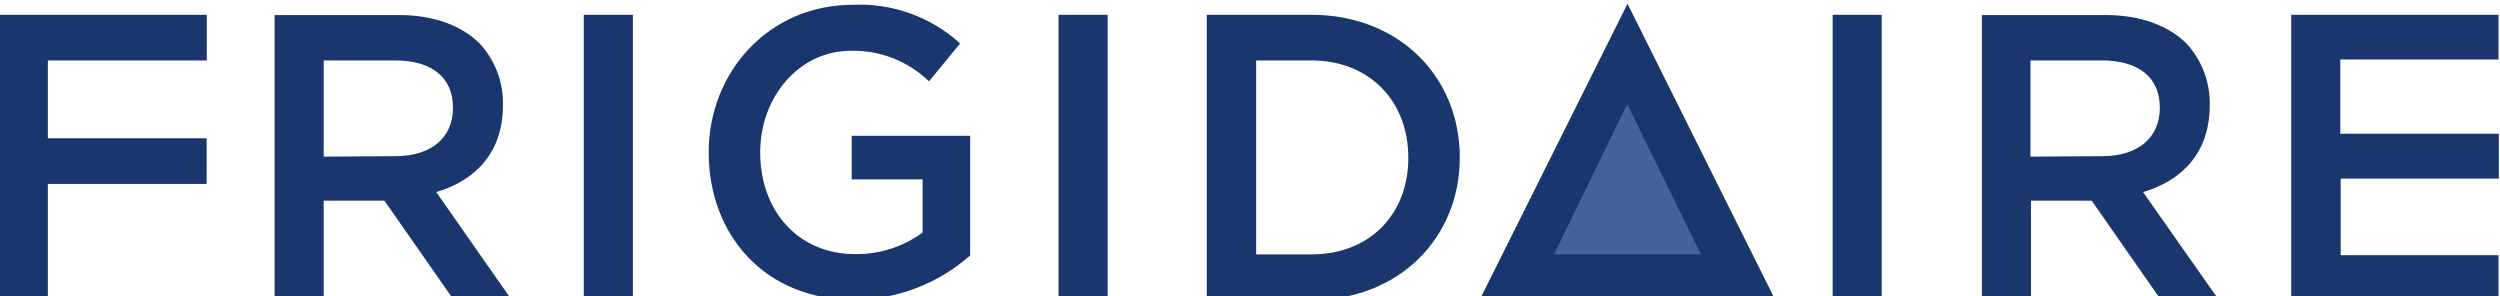 <?xml version="1.0" encoding="UTF-8"?> <svg xmlns="http://www.w3.org/2000/svg" xmlns:xlink="http://www.w3.org/1999/xlink" xmlns:xodm="http://www.corel.com/coreldraw/odm/2003" xml:space="preserve" width="91.46mm" height="10.84mm" version="1.1" style="shape-rendering:geometricPrecision; text-rendering:geometricPrecision; image-rendering:optimizeQuality; fill-rule:evenodd; clip-rule:evenodd" viewBox="0 0 9145.98 1084"> <defs> <style type="text/css"> .fil0 {fill:#19376E} .fil1 {fill:#456299} </style> </defs> <g id="Слой_x0020_1">  <path class="fil0" d="M5412.76 1097.63l1082.06 0 -540.74 -1084.01 -541.32 1084.01zm2015.51 -524.66l0 -351.85 261.47 0c132.8,0 211.74,60.95 211.74,172.86 0,111.86 -82.03,177.35 -210.17,177.35l-263.04 1.64zm411.88 129.7c142.89,-41.85 243.82,-144.65 243.82,-316.16 2.63,-83.78 -27.9,-165.27 -84.61,-226.98 -64.72,-64.84 -166.72,-104.44 -295.09,-104.44l-453.81 0 0 1042.54 179.64 0 0 -363.55 222.14 0 253.66 363.55 211.77 0 -277.52 -394.96zm-2688.06 -123.87c0,204.26 -140.34,351.84 -354.67,351.84l-201.93 0 0 -709.52 201.93 0c214.33,0 354.67,150.44 354.67,354.78l0 2.9zm-354.67 -524.66l-382.6 0 0 1043.49 382.6 0c321.01,0 543.11,-227.02 543.11,-521.73 0,-294.78 -222.1,-521.76 -543.11,-521.76zm-924.95 522.71l0 520.78 179.68 0 0 -1043.49 -179.68 0 0 522.71zm-1736.73 -17.53l0 538.31 179.64 0 0 -1043.49 -179.64 0 0 505.18zm-951.63 13.65l0 -351.85 261.74 0c132.57,0 211.24,60.95 211.24,172.86 0,111.86 -81.53,177.35 -209.91,177.35l-263.07 1.64zm411.88 129.7c142.93,-41.85 243.86,-144.65 243.86,-316.16 2.59,-83.82 -27.94,-165.35 -84.65,-226.98 -64.95,-64.84 -166.46,-104.44 -294.83,-104.44l-455.9 0 0 1042.54 179.64 0 0 -363.55 222.14 0 253.96 363.55 212.04 0 -276.26 -394.96zm-1600.32 394.96l179.41 0 0 -424.8 580.88 0 0 -166.99 -580.88 0 0 -284.72 581.41 0 0 -166.98 -760.82 0 0 1043.49zm8567.49 -164.09l0 -280.15 578.56 0 0 -164.09 -579.85 0 0 -271.42 578.59 0 0 -163.74 -758.23 0 0 1043.49 758.23 0 0 -164.09 -577.3 0zm-5447.35 -277.22l259.41 0 0 194.51c-71.73,52.18 -157.91,79.81 -246.46,78.82 -208.91,0 -347.69,-157.91 -347.69,-372.58 0,-203 142.94,-371.28 331.38,-371.28 52.83,-1.3 105.09,7.85 154.25,27.06 49.21,19.21 94,48.03 131.77,84.81l114.16 -138.78c-107.15,-97.23 -248.21,-148.12 -392.67,-141.37 -308.32,0 -527.33,247.41 -527.33,539.56 0,307.06 210.25,539.53 529.92,539.53 157.11,-0.27 308.81,-57.94 426.63,-162.07l0 -437.79 -433.37 0 0 159.58zm3588.69 -81.11l0 522.42 179.63 0 0 -1043.49 -179.63 0 0 521.07z"></path> <polygon class="fil1" points="5685.36,930.3 5952.97,381.02 6222.49,930.3 "></polygon> </g> </svg> 